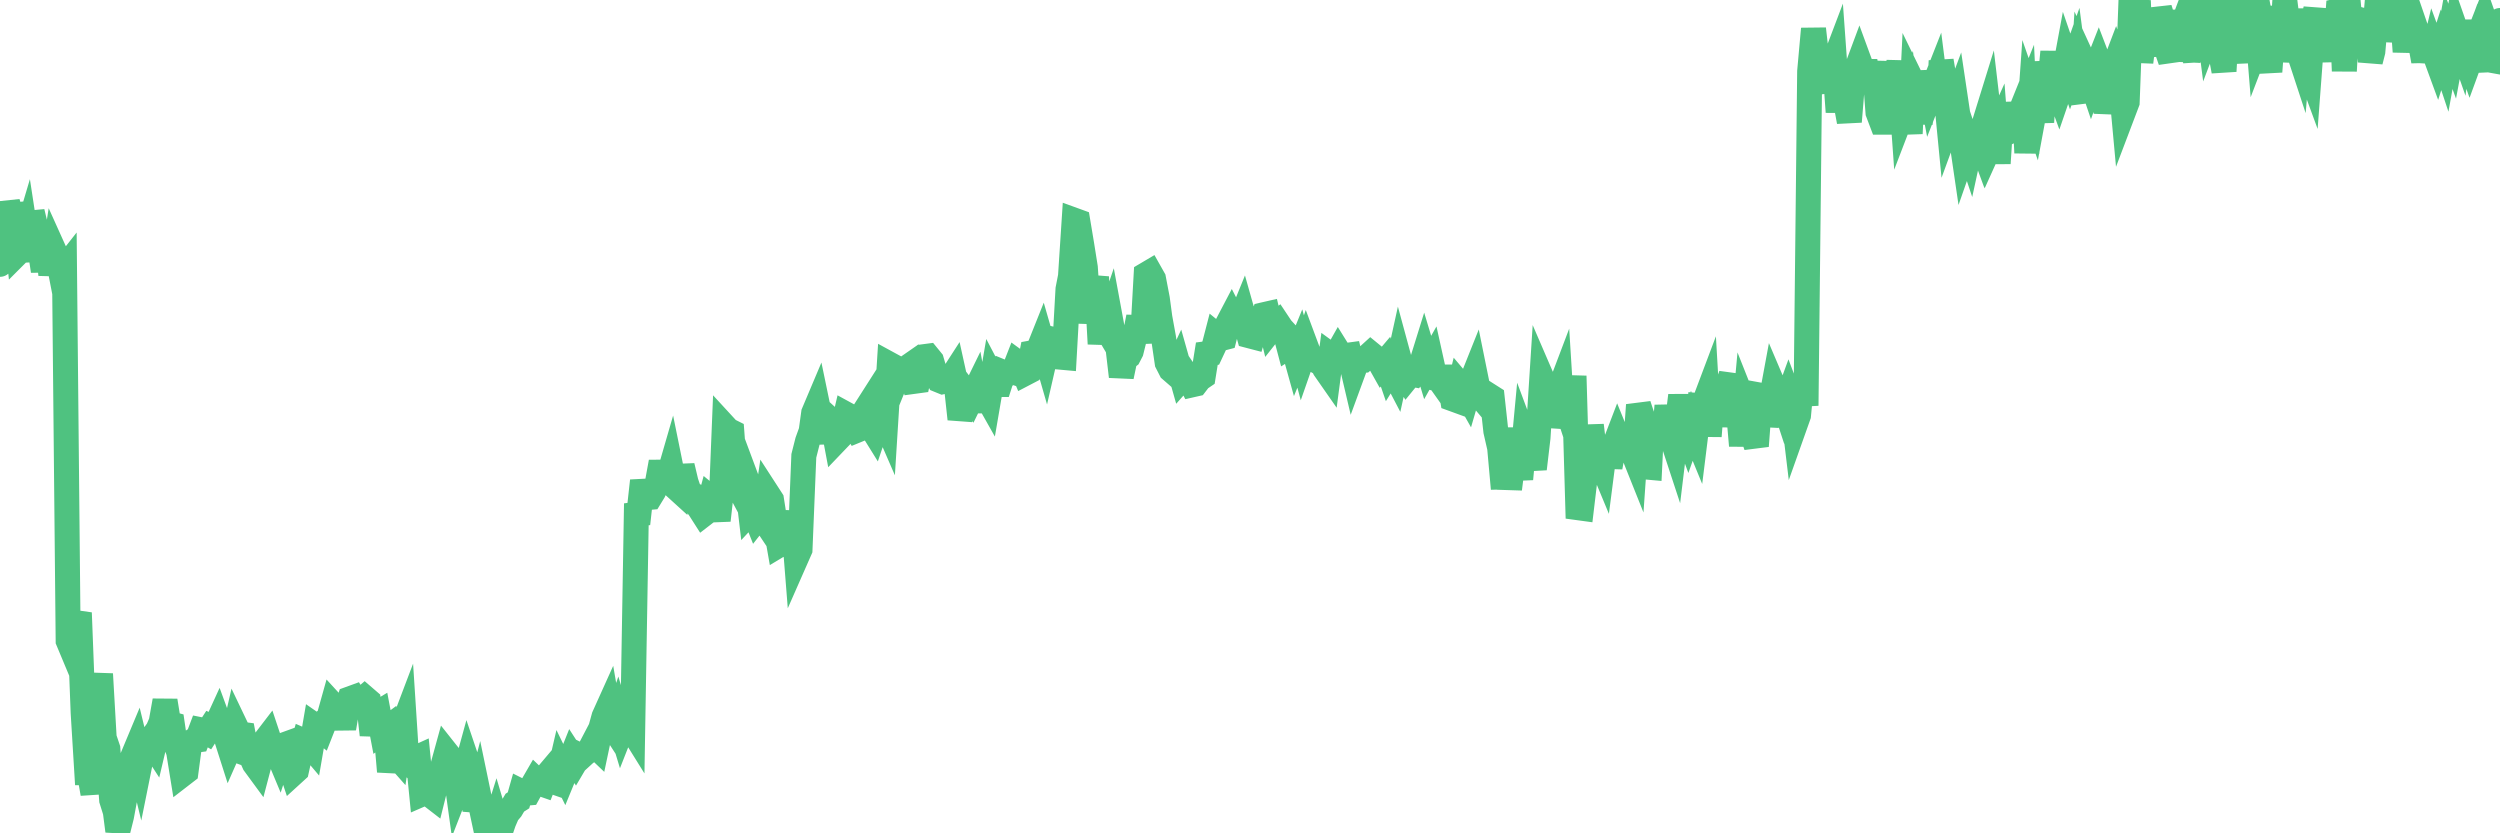 <?xml version="1.0"?><svg width="150px" height="50px" xmlns="http://www.w3.org/2000/svg" xmlns:xlink="http://www.w3.org/1999/xlink"> <polyline fill="none" stroke="#4fc280" stroke-width="1.5px" stroke-linecap="round" stroke-miterlimit="5" points="0.00,15.86 0.22,15.39 0.45,12.15 0.67,12.91 0.89,12.89 1.12,15.13 1.34,14.91 1.56,14.17 1.79,15.67 1.93,12.72 2.16,13.68 2.38,14.78 2.60,16.26 2.83,14.31 3.05,16.48 3.27,15.09 3.50,15.60 3.65,16.37 3.87,16.09 4.09,38.45 4.32,39.00 4.54,37.43 4.76,36.77 4.99,42.77 5.21,46.36 5.36,46.36 5.58,47.62 5.80,42.27 6.03,40.44 6.25,44.27 6.47,44.92 6.70,48.00 6.92,48.70 7.07,49.86 7.29,48.98 7.52,47.74 7.74,46.82 7.96,45.41 8.19,44.86 8.41,45.77 8.63,44.68 8.78,44.75 9.01,44.43 9.23,44.77 9.45,43.84 9.67,43.33 9.90,42.04 10.12,43.40 10.34,43.46 10.49,44.48 10.72,45.11 10.94,46.47 11.16,46.30 11.39,44.57 11.61,44.43 11.83,44.40 12.06,43.79 12.21,43.82 12.43,43.95 12.65,43.61 12.88,43.72 13.10,43.24 13.32,43.84 13.54,44.16 13.77,44.88 13.92,44.54 14.14,43.58 14.36,44.04 14.59,44.07 14.81,45.23 15.03,45.31 15.26,45.82 15.48,46.12 15.63,45.55 15.85,44.51 16.08,44.21 16.30,44.87 16.52,44.85 16.75,45.40 16.97,44.72 17.19,44.64 17.41,45.98 17.56,46.43 17.79,46.22 18.01,45.22 18.23,44.46 18.46,44.56 18.68,44.82 18.90,43.54 19.13,43.70 19.28,43.82 19.50,43.26 19.72,43.09 19.95,42.27 20.17,42.51 20.39,42.51 20.62,43.70 20.84,42.40 20.99,41.93 21.21,41.85 21.43,42.22 21.66,42.05 21.88,41.86 22.10,42.05 22.33,44.09 22.55,42.85 22.70,42.76 22.92,43.92 23.15,43.75 23.37,46.29 23.59,45.14 23.82,45.40 24.04,43.90 24.26,43.32 24.41,45.64 24.63,45.84 24.86,45.52 25.08,45.42 25.30,47.65 25.53,47.55 25.75,47.65 25.97,47.82 26.12,47.22 26.35,47.09 26.57,45.96 26.79,45.16 27.02,45.45 27.24,45.66 27.46,47.25 27.69,46.66 27.83,46.61 28.06,45.77 28.28,46.42 28.50,48.63 28.73,47.75 28.95,48.81 29.17,49.84 29.40,49.62 29.55,49.96 29.77,49.26 29.99,50.00 30.22,49.32 30.44,48.81 30.66,48.55 30.89,48.16 31.11,48.02 31.26,47.49 31.48,47.60 31.70,47.58 31.93,47.16 32.15,46.78 32.37,46.99 32.60,47.07 32.82,46.51 33.04,46.25 33.19,46.90 33.42,46.98 33.64,46.03 33.86,46.48 34.09,45.92 34.31,45.37 34.53,45.71 34.76,45.32 34.90,45.39 35.13,45.18 35.35,45.04 35.57,44.62 35.80,44.84 36.02,43.80 36.24,43.00 36.47,42.49 36.62,43.36 36.84,43.70 37.06,43.05 37.29,43.81 37.51,43.25 37.73,43.48 37.96,43.85 38.18,30.86 38.33,30.84 38.55,28.85 38.77,29.86 39.00,29.84 39.22,29.48 39.44,28.98 39.67,27.72 39.89,28.83 40.04,28.83 40.26,28.07 40.49,29.20 40.71,29.40 40.93,27.96 41.16,28.93 41.38,29.58 41.60,29.69 41.75,30.21 41.97,30.51 42.20,30.87 42.42,30.70 42.64,29.88 42.87,30.07 43.09,31.22 43.31,29.26 43.46,25.56 43.69,25.81 43.91,25.92 44.13,28.88 44.36,29.31 44.58,28.17 44.80,28.76 45.03,30.71 45.17,30.56 45.40,31.14 45.62,30.86 45.84,31.19 46.07,29.65 46.29,29.99 46.51,31.39 46.74,32.70 46.89,32.61 47.11,32.14 47.33,32.50 47.56,30.69 47.78,33.47 48.00,32.97 48.23,27.35 48.45,26.48 48.67,25.87 48.82,24.78 49.04,24.26 49.27,25.37 49.49,26.55 49.71,25.08 49.94,25.29 50.16,26.46 50.38,26.23 50.53,25.84 50.76,24.85 50.98,24.97 51.20,25.40 51.43,25.81 51.65,25.72 51.87,24.68 52.10,24.32 52.24,25.57 52.47,25.94 52.69,25.29 52.91,24.83 53.14,25.36 53.36,21.85 53.58,21.97 53.81,22.69 53.96,22.32 54.18,22.43 54.40,22.07 54.63,21.91 54.85,22.88 55.07,22.85 55.30,21.79 55.52,21.39 55.67,21.37 55.89,21.64 56.11,22.39 56.34,22.81 56.56,22.90 56.78,22.85 57.01,22.78 57.23,22.44 57.38,23.12 57.60,25.14 57.83,24.26 58.05,23.65 58.27,23.94 58.50,23.47 58.72,24.66 58.94,23.58 59.09,23.60 59.31,23.99 59.54,22.65 59.76,23.07 59.98,23.07 60.21,22.35 60.43,22.44 60.65,22.27 60.80,22.32 61.03,21.73 61.25,21.89 61.47,22.42 61.70,22.30 61.92,21.17 62.14,21.13 62.37,20.82 62.51,20.47 62.74,21.27 62.96,20.31 63.18,20.36 63.41,20.32 63.63,21.43 63.85,21.45 64.08,17.35 64.23,16.58 64.45,13.21 64.67,13.29 64.90,14.67 65.12,16.05 65.34,19.37 65.57,17.65 65.79,16.62 66.01,20.63 66.16,19.34 66.38,19.71 66.61,19.04 66.83,20.23 67.05,20.62 67.28,22.59 67.50,21.54 67.72,21.37 67.87,21.08 68.10,20.15 68.32,19.02 68.54,20.57 68.77,16.47 68.99,16.34 69.21,16.73 69.44,17.93 69.59,19.05 69.81,20.26 70.03,21.76 70.25,22.19 70.48,22.39 70.70,21.92 70.92,22.70 71.15,22.44 71.30,22.66 71.52,23.09 71.74,23.04 71.97,22.74 72.19,22.59 72.41,21.22 72.64,21.19 72.86,20.72 73.01,20.14 73.23,20.32 73.46,20.26 73.68,19.39 73.90,18.97 74.12,19.40 74.35,19.37 74.57,18.83 74.72,19.36 74.94,20.14 75.17,20.20 75.39,19.43 75.61,19.51 75.84,18.88 76.06,18.83 76.28,19.74 76.43,19.55 76.66,19.36 76.88,19.69 77.10,19.93 77.33,20.80 77.55,20.66 77.77,21.45 77.99,20.91 78.14,21.47 78.37,20.81 78.59,21.40 78.81,21.55 79.04,21.68 79.26,21.65 79.48,22.12 79.71,22.45 79.86,21.32 80.08,21.48 80.30,21.09 80.53,21.46 80.75,21.33 80.97,21.30 81.20,22.28 81.42,21.68 81.64,21.63 81.79,21.62 82.01,21.43 82.24,21.22 82.46,21.40 82.68,21.55 82.91,21.96 83.13,21.70 83.35,22.34 83.50,22.10 83.73,22.54 83.95,21.54 84.17,22.35 84.40,22.71 84.62,22.44 84.84,22.48 85.07,22.20 85.21,22.06 85.44,21.32 85.66,22.05 85.88,21.66 86.11,22.70 86.33,22.75 86.55,23.06 86.78,22.62 86.93,22.62 87.15,23.93 87.37,24.01 87.60,23.07 87.82,23.33 88.04,23.72 88.27,22.93 88.49,22.38 88.64,23.12 88.86,23.83 89.08,24.09 89.31,23.71 89.53,23.85 89.75,25.86 89.98,26.87 90.20,29.32 90.35,25.68 90.57,29.34 90.80,27.51 91.02,27.52 91.24,28.74 91.47,26.29 91.69,26.88 91.91,27.48 92.06,28.13 92.28,26.26 92.51,22.67 92.73,23.18 92.95,23.24 93.18,25.01 93.40,23.82 93.62,23.24 93.77,25.65 94.00,24.45 94.22,25.12 94.44,22.56 94.67,30.46 94.89,30.49 95.11,28.64 95.34,28.02 95.48,25.52 95.71,27.43 95.93,27.42 96.15,27.95 96.38,26.17 96.60,28.03 96.82,26.84 97.05,26.24 97.27,26.78 97.42,26.86 97.64,26.84 97.87,26.88 98.09,27.43 98.31,24.30 98.54,24.99 98.76,28.02 98.98,28.04 99.13,24.98 99.35,26.87 99.58,25.00 99.80,26.77 100.02,24.35 100.25,26.09 100.47,26.76 100.69,24.95 100.84,23.73 101.07,25.57 101.29,26.17 101.51,25.55 101.74,26.11 101.96,24.34 102.18,24.36 102.41,23.75 102.55,26.17 102.78,23.15 103.00,25.56 103.22,23.71 103.45,23.72 103.67,23.08 103.89,23.11 104.12,24.31 104.27,24.20 104.49,26.74 104.71,24.34 104.94,24.92 105.16,26.11 105.38,26.76 105.61,23.71 105.83,23.75 105.98,25.54 106.20,24.36 106.42,23.17 106.65,23.71 106.87,23.67 107.09,24.34 107.32,23.71 107.54,24.29 107.69,25.54 107.91,24.92 108.14,22.48 108.36,24.34 108.58,4.28 108.81,1.73 109.03,3.68 109.25,4.25 109.40,4.89 109.62,4.86 109.85,4.24 110.07,3.66 110.29,6.72 110.52,3.63 110.74,6.11 110.96,7.30 111.11,5.46 111.34,4.28 111.56,3.69 111.78,4.29 112.01,4.29 112.23,5.50 112.45,3.71 112.68,6.75 112.90,7.33 113.05,7.33 113.27,6.75 113.49,6.70 113.72,5.50 113.94,3.68 114.16,6.76 114.39,6.16 114.61,8.01 114.76,4.93 114.98,5.38 115.21,7.37 115.43,6.11 115.65,4.31 115.88,5.52 116.10,4.96 116.32,6.69 116.47,3.65 116.69,4.95 116.92,7.32 117.14,6.72 117.36,6.13 117.59,7.67 117.81,9.17 118.03,8.54 118.18,8.99 118.41,7.93 118.63,7.92 118.85,8.52 119.08,7.34 119.30,6.63 119.52,8.50 119.75,7.99 119.89,9.80 120.12,6.18 120.34,8.00 120.56,7.90 120.79,7.29 121.01,7.26 121.23,6.70 121.46,6.13 121.61,9.17 121.83,6.08 122.05,6.71 122.28,5.47 122.50,7.33 122.72,3.72 122.95,5.42 123.17,3.11 123.32,4.93 123.54,5.53 123.76,4.89 123.99,3.65 124.21,4.29 124.43,3.67 124.66,5.43 124.88,6.11 125.03,3.72 125.25,4.20 125.48,4.88 125.70,4.27 125.92,3.71 126.15,4.31 126.37,6.76 126.59,5.48 126.74,4.28 126.96,3.70 127.19,4.32 127.41,6.71 127.63,6.13 127.86,0.03 128.08,1.29 128.30,0.04 128.45,3.73 128.68,1.83 128.90,1.82 129.12,2.42 129.35,3.29 129.57,0.52 129.79,1.23 130.02,3.01 130.24,3.65 130.39,0.63 130.61,3.04 130.83,1.84 131.06,1.23 131.28,3.64 131.50,2.45 131.73,3.66 131.95,0.03 132.10,1.23 132.32,0.04 132.55,1.82 132.77,1.24 132.99,0.64 133.22,3.09 133.44,4.27 133.66,0.52 133.81,2.98 134.04,3.71 134.26,0.03 134.48,1.26 134.70,3.06 134.93,3.05 135.15,0.67 135.37,0.63 135.52,2.48 135.75,1.88 135.97,3.09 136.19,4.30 136.42,1.20 136.64,0.53 136.86,3.67 137.09,0.05 137.24,1.26 137.46,3.67 137.68,2.38 137.91,3.08 138.13,0.56 138.35,3.63 138.57,4.23 138.80,1.18 138.95,0.56 139.17,3.06 139.39,2.30 139.62,0.65 139.84,1.86 140.06,3.66 140.29,0.65 140.51,0.60 140.66,4.26 140.88,0.00 141.11,2.48 141.33,0.60 141.55,2.50 141.78,1.23 142.00,1.29 142.22,3.68 142.37,3.09 142.59,0.60 142.82,0.64 143.04,0.64 143.26,2.42 143.49,1.33 143.71,1.23 143.93,0.64 144.08,0.02 144.31,3.10 144.53,1.27 144.75,2.74 144.98,1.80 145.20,2.44 145.42,3.67 145.65,1.85 145.87,3.70 146.02,3.08 146.24,3.68 146.46,2.99 146.69,3.68 146.91,2.46 147.13,3.07 147.36,1.84 147.58,2.47 147.73,1.26 147.95,3.03 148.18,3.67 148.40,3.07 148.62,4.27 148.85,1.78 149.07,1.22 149.29,1.85 149.44,3.61 149.66,3.65 149.89,3.08 150.00,1.23 "/></svg>